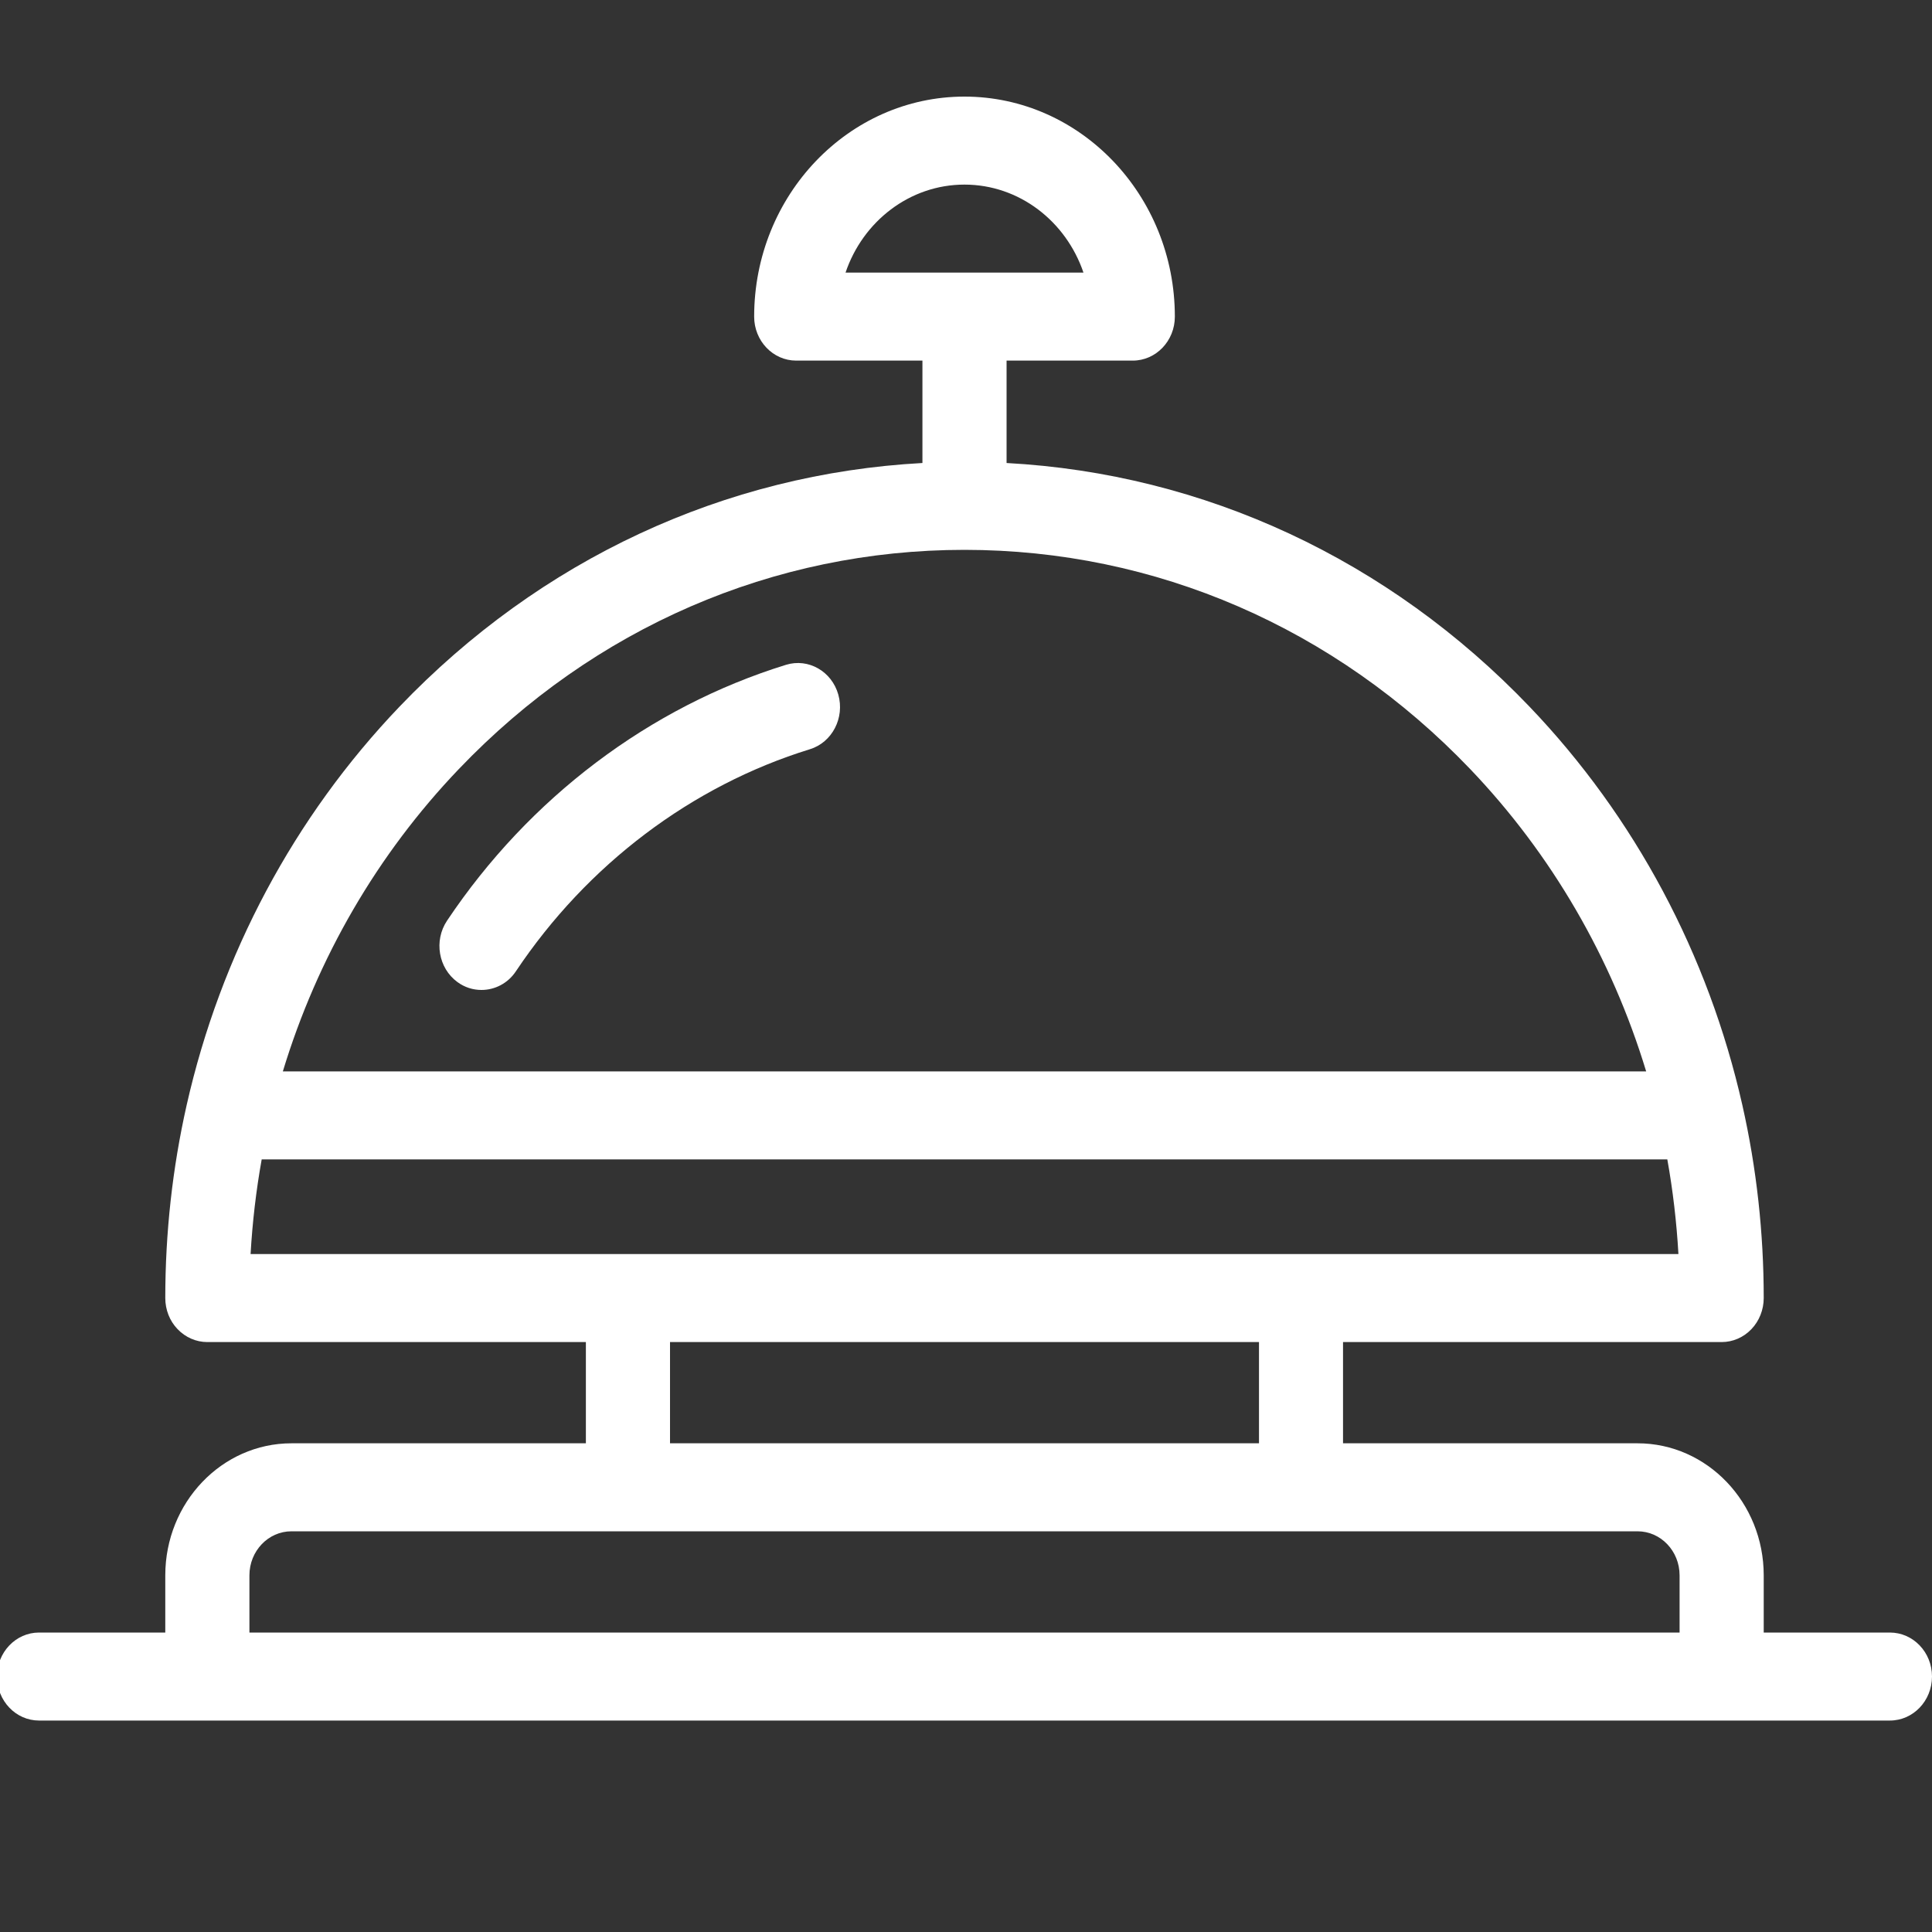 <svg width="20" height="20" viewBox="0 0 20 20" fill="none" xmlns="http://www.w3.org/2000/svg">
<rect x="0" y="0" width="20" height="20" fill="#333333" stroke="none"/>
<g clip-path="url(#clip0)">
<path d="M8.678 7.19C8.61 6.949 8.368 6.811 8.137 6.882C6.723 7.319 5.477 8.26 4.627 9.532C4.49 9.738 4.538 10.022 4.735 10.166C4.811 10.222 4.898 10.248 4.984 10.248C5.121 10.248 5.257 10.181 5.341 10.054C6.078 8.951 7.159 8.134 8.384 7.756C8.615 7.685 8.746 7.431 8.678 7.19Z" fill="white"/>
<path d="M19.564 16.9H18.258V16.308C18.258 15.554 17.672 14.941 16.952 14.941H13.903V13.893H17.823C17.938 13.893 18.049 13.845 18.131 13.759C18.212 13.674 18.258 13.558 18.258 13.437C18.258 12.764 18.184 12.092 18.037 11.441C17.685 9.882 16.924 8.456 15.835 7.317C14.375 5.79 12.466 4.904 10.42 4.793V3.733H11.726C11.967 3.733 12.162 3.529 12.162 3.278C12.162 2.022 11.185 1 9.984 1C8.784 1 7.807 2.022 7.807 3.278C7.807 3.529 8.002 3.733 8.242 3.733H9.549V4.793C7.503 4.904 5.594 5.79 4.134 7.317C3.045 8.456 2.284 9.882 1.932 11.441C1.785 12.092 1.711 12.764 1.711 13.437C1.711 13.558 1.756 13.674 1.838 13.759C1.92 13.845 2.031 13.893 2.146 13.893H6.065V14.941H3.017C2.297 14.941 1.711 15.554 1.711 16.308V16.9H0.404C0.164 16.9 -0.031 17.104 -0.031 17.355C-0.031 17.607 0.164 17.811 0.404 17.811H19.564C19.805 17.811 20 17.607 20 17.355C20 17.104 19.805 16.9 19.564 16.9ZM8.753 2.822C8.932 2.292 9.417 1.911 9.984 1.911C10.552 1.911 11.036 2.292 11.216 2.822H8.753ZM4.75 7.961C6.148 6.498 8.007 5.692 9.984 5.692C11.961 5.692 13.82 6.498 15.219 7.961C16.061 8.842 16.684 9.915 17.041 11.091H2.928C3.285 9.915 3.907 8.842 4.75 7.961ZM2.594 12.982C2.613 12.652 2.651 12.325 2.709 12.002H17.26C17.318 12.325 17.356 12.652 17.375 12.982H2.594ZM13.033 13.893V14.941H6.936V13.893H13.033ZM17.387 16.9H2.582V16.308C2.582 16.056 2.777 15.852 3.017 15.852H6.501H13.468H16.952C17.192 15.852 17.387 16.056 17.387 16.308V16.9Z" fill="white"/>
</g>
<defs>
<clipPath id="clip0">
<rect width="20" height="20" fill="white"/>
</clipPath>
</defs>
</svg>
